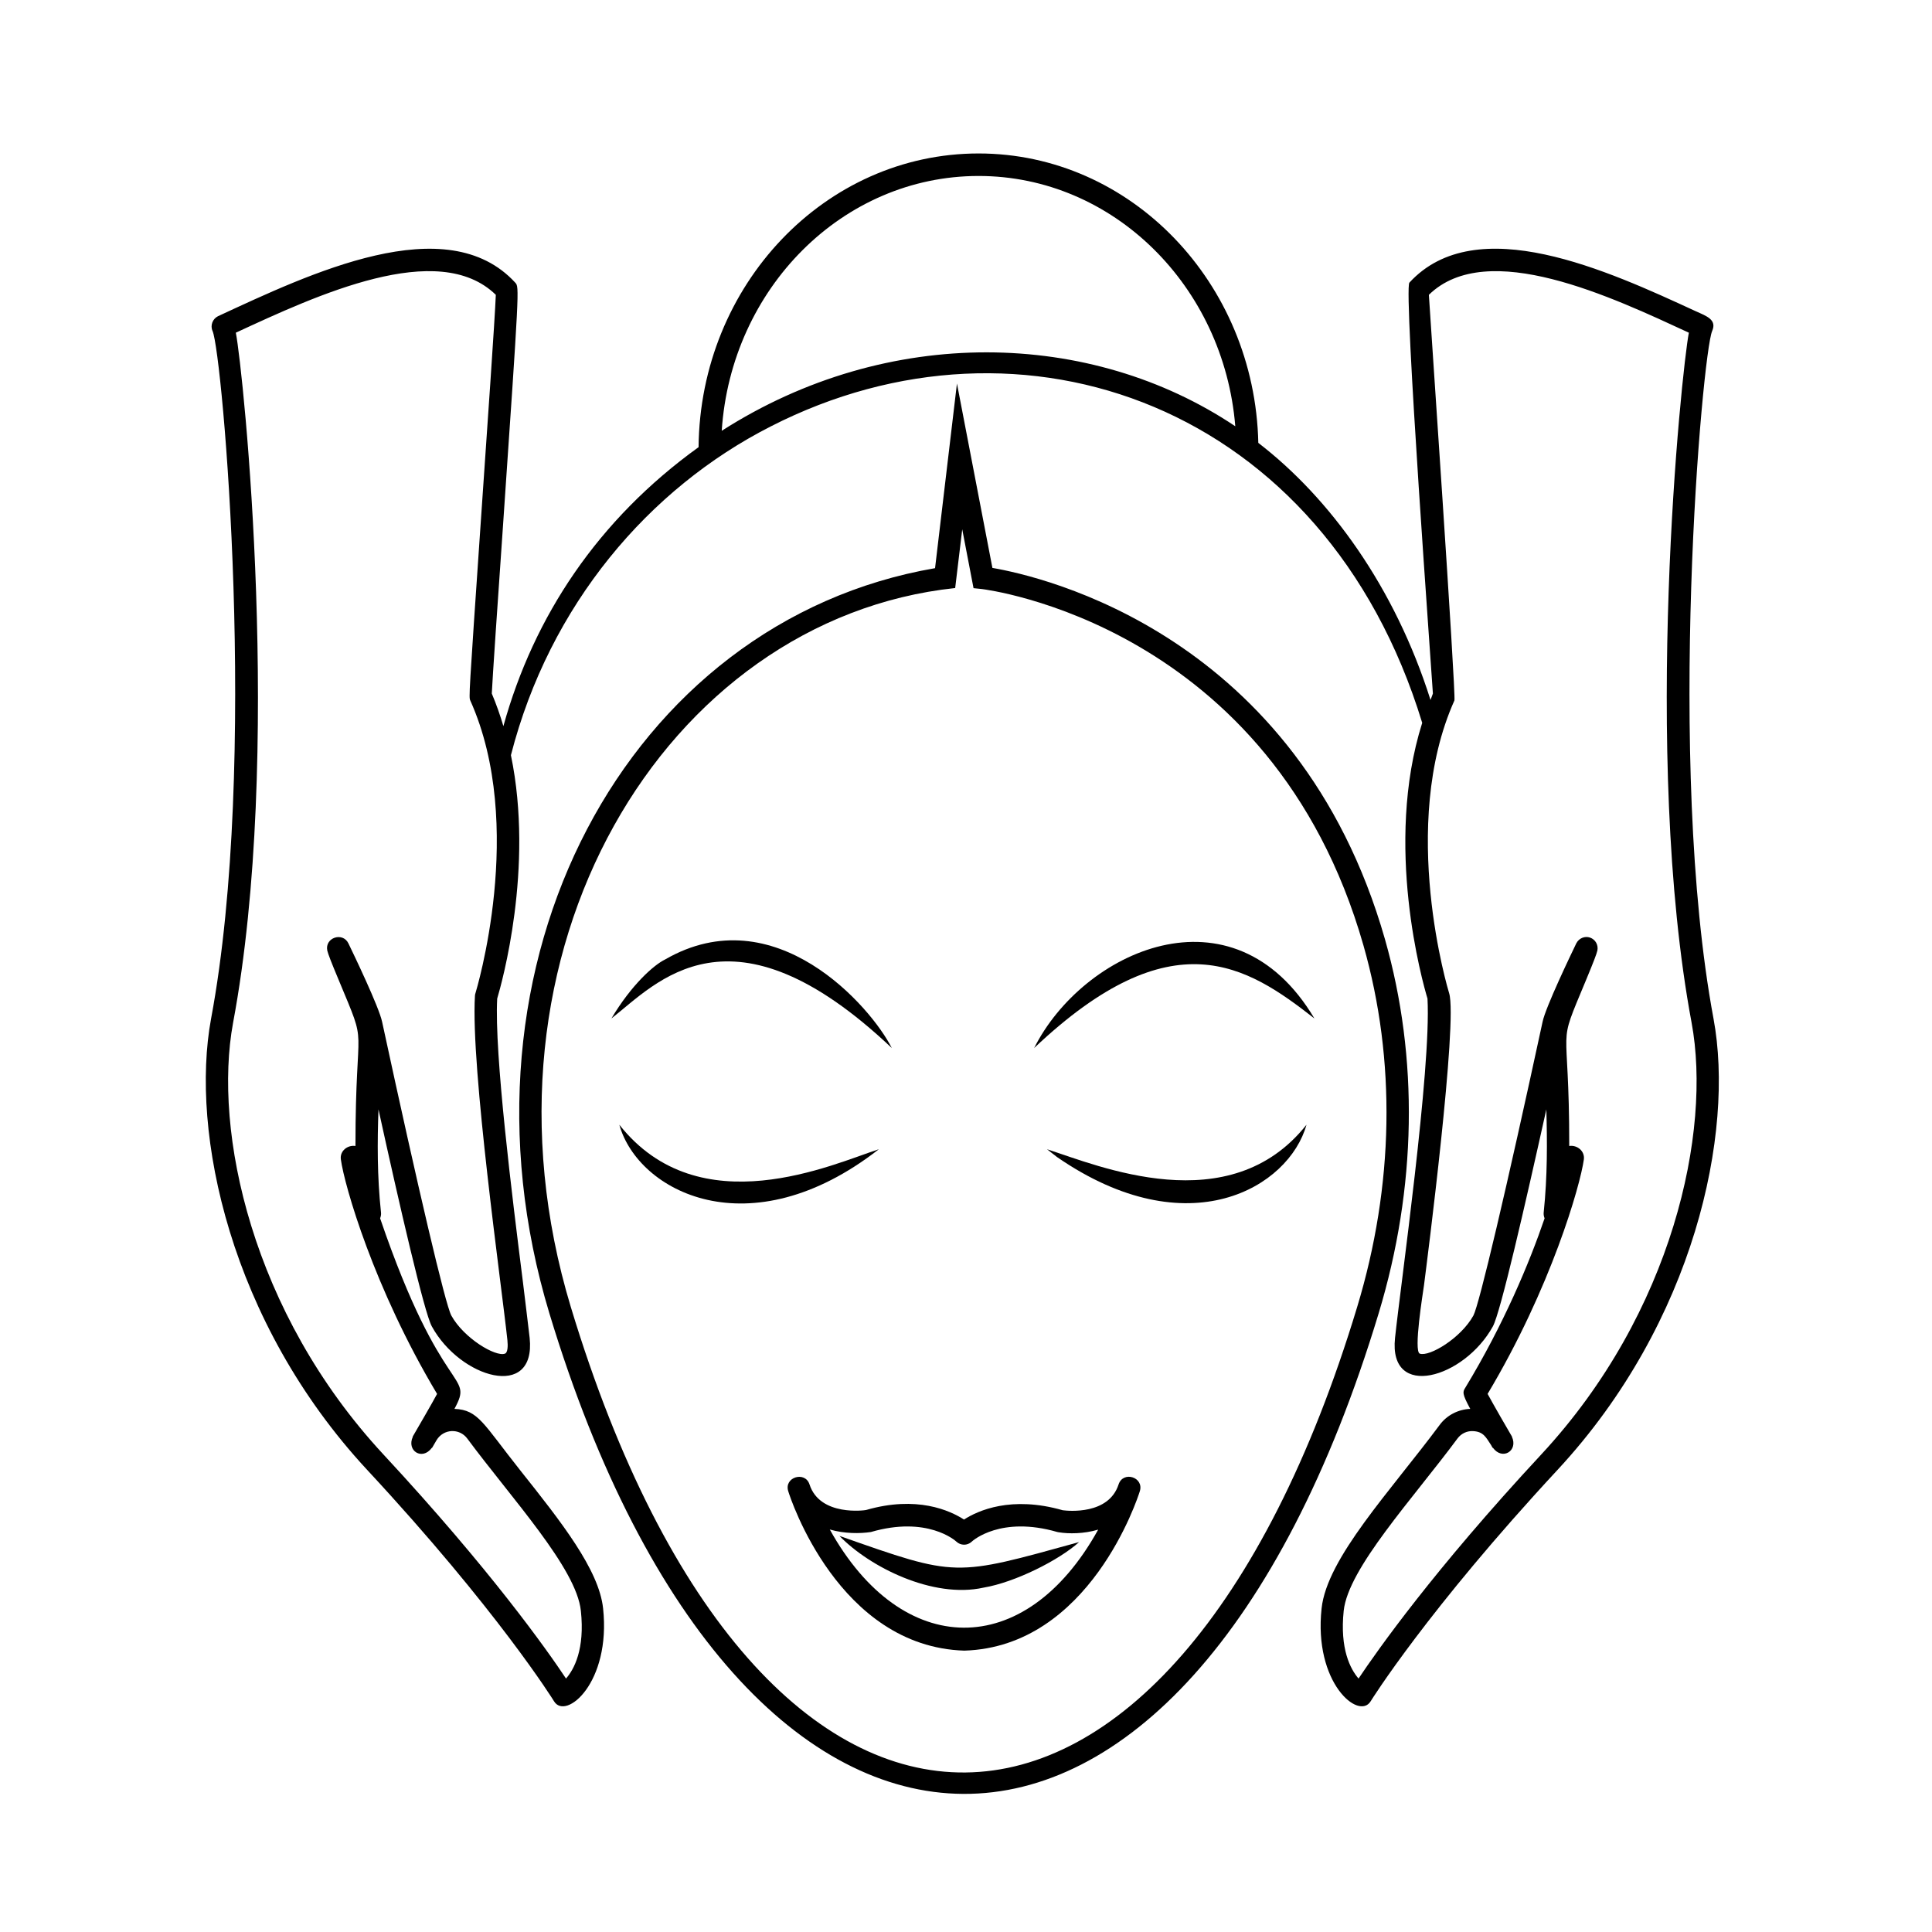 <?xml version="1.0" encoding="UTF-8"?>
<svg xmlns="http://www.w3.org/2000/svg" xmlns:xlink="http://www.w3.org/1999/xlink" width="80" zoomAndPan="magnify" viewBox="0 0 60 60" height="80" preserveAspectRatio="xMidYMid meet" version="1.0">
  <defs>
    <clipPath id="72a9779083">
      <path d="M 6 4.648 L 53.887 4.648 L 53.887 53 L 6 53 Z M 6 4.648 " clip-rule="nonzero"></path>
    </clipPath>
  </defs>
  <path fill="#000000" d="M 17.727 40.59 C 14.391 29.551 20.656 19.219 29.664 18.262 L 29.883 16.438 L 30.234 18.266 L 30.492 18.293 C 30.578 18.305 39.492 19.371 42.344 29.363 C 43.359 32.926 43.293 36.809 42.148 40.59 C 36.379 59.668 23.621 60.062 17.727 40.59 Z M 43.012 29.172 C 40.305 19.695 32.355 17.902 30.82 17.637 L 29.719 11.91 L 29.039 17.645 C 19.484 19.289 13.77 29.895 17.062 40.789 C 23.051 60.574 36.762 60.797 42.816 40.785 C 43.996 36.883 44.062 32.863 43.012 29.172 " fill-opacity="1" fill-rule="nonzero"></path>
  <path fill="#000000" d="M 27.695 32.547 C 27.055 31.273 24.066 27.828 20.656 29.797 C 20.301 29.969 19.609 30.586 18.988 31.629 C 20.379 30.547 22.691 27.812 27.695 32.547 " fill-opacity="1" fill-rule="nonzero"></path>
  <path fill="#000000" d="M 27.293 35.691 C 25.879 36.145 21.727 38.082 19.234 34.93 C 19.812 37.004 23.273 38.824 27.293 35.691 " fill-opacity="1" fill-rule="nonzero"></path>
  <path fill="#000000" d="M 25.77 47.5 C 26.23 47.633 26.707 47.629 27.047 47.578 C 28.793 47.07 29.668 47.844 29.699 47.875 C 29.836 48.004 30.043 48.004 30.176 47.879 C 30.211 47.844 31.082 47.07 32.836 47.578 C 32.852 47.582 32.863 47.582 32.879 47.586 C 33.191 47.637 33.656 47.637 34.105 47.504 C 31.836 51.602 28.004 51.527 25.77 47.5 Z M 34.738 46.102 C 34.43 47.047 33.184 46.926 33.004 46.902 C 31.406 46.445 30.375 46.91 29.938 47.191 C 29.5 46.91 28.477 46.438 26.895 46.895 C 26.879 46.902 25.465 47.105 25.141 46.102 C 25.004 45.672 24.34 45.875 24.48 46.312 C 24.539 46.512 26.043 51.141 29.949 51.262 C 33.84 51.141 35.336 46.512 35.398 46.312 C 35.535 45.875 34.879 45.668 34.738 46.102 " fill-opacity="1" fill-rule="nonzero"></path>
  <path fill="#000000" d="M 26.07 47.699 C 27.004 48.664 28.973 49.656 30.547 49.305 C 31.52 49.141 32.883 48.457 33.512 47.891 C 29.613 48.965 29.746 48.992 26.07 47.699 " fill-opacity="1" fill-rule="nonzero"></path>
  <path fill="#000000" d="M 32.117 32.547 C 36.414 28.477 38.73 29.996 40.82 31.629 C 38.289 27.375 33.621 29.551 32.117 32.547 " fill-opacity="1" fill-rule="nonzero"></path>
  <path fill="#000000" d="M 32.516 35.691 C 32.516 35.691 32.633 35.781 32.828 35.934 C 36.91 38.75 40.035 36.871 40.574 34.93 C 38.184 37.945 34.102 36.199 32.516 35.691 " fill-opacity="1" fill-rule="nonzero"></path>
  <g clip-path="url(#72a9779083)">
    <path fill="#000000" d="M 47.863 45.172 C 44.531 48.758 42.773 51.258 42.191 52.129 C 41.941 51.84 41.605 51.215 41.73 50.023 C 41.871 48.703 43.879 46.543 45.262 44.676 C 45.383 44.512 45.566 44.434 45.75 44.445 C 46.074 44.461 46.152 44.645 46.305 44.875 L 46.355 44.965 L 46.363 44.961 C 46.656 45.363 47.156 45.059 46.953 44.617 L 46.957 44.617 C 46.871 44.477 46.344 43.559 46.199 43.289 C 48.168 39.996 49.078 36.809 49.188 36.008 C 49.223 35.746 48.977 35.551 48.734 35.59 C 48.738 31.477 48.316 32.699 49.254 30.441 C 49.492 29.867 49.582 29.633 49.609 29.516 C 49.641 29.344 49.547 29.176 49.379 29.117 C 49.215 29.062 49.035 29.137 48.953 29.297 C 48.797 29.621 48 31.277 47.906 31.734 C 46.785 36.926 45.941 40.504 45.758 40.855 C 45.367 41.562 44.391 42.141 44.094 42.039 C 43.891 41.977 44.195 40.129 44.223 39.918 C 44.32 39.164 45.277 31.711 45.004 30.844 C 44.988 30.793 43.422 25.648 45.168 21.754 C 45.227 21.617 44.379 9.309 44.375 9.156 C 46.188 7.383 50.082 9.238 52.449 10.332 C 52.219 11.523 50.977 23.422 52.535 31.766 C 53.156 35.125 51.965 40.754 47.863 45.172 Z M 22.414 13.379 C 22.703 8.961 26.168 5.465 30.391 5.465 C 34.57 5.465 38.008 8.887 38.363 13.238 C 33.883 10.234 27.578 10.074 22.414 13.379 Z M 15.68 42.039 C 15.391 42.145 14.406 41.562 14.016 40.855 C 13.828 40.504 12.988 36.926 11.867 31.734 C 11.773 31.277 10.977 29.621 10.82 29.297 C 10.645 28.934 10.082 29.117 10.164 29.52 C 10.191 29.633 10.281 29.867 10.52 30.438 C 11.457 32.695 11.039 31.473 11.039 35.59 C 10.793 35.551 10.547 35.746 10.586 36.008 C 10.695 36.812 11.609 40.004 13.574 43.289 C 13.434 43.555 12.965 44.359 12.816 44.617 L 12.82 44.621 C 12.621 45.059 13.113 45.367 13.41 44.965 L 13.418 44.965 C 13.465 44.883 13.426 44.953 13.555 44.73 C 13.77 44.367 14.27 44.348 14.512 44.676 C 15.895 46.543 17.902 48.703 18.039 50.023 C 18.168 51.219 17.828 51.844 17.578 52.129 C 17 51.258 15.238 48.758 11.91 45.172 C 7.809 40.754 6.617 35.125 7.238 31.766 C 8.793 23.457 7.562 11.559 7.324 10.332 C 9.832 9.172 13.609 7.41 15.398 9.156 C 15.371 9.875 15.125 13.398 14.926 16.281 C 14.559 21.648 14.559 21.648 14.605 21.754 C 16.352 25.648 14.781 30.793 14.766 30.844 C 14.758 30.871 14.75 30.895 14.75 30.926 C 14.613 33.148 15.582 39.957 15.758 41.621 C 15.777 41.797 15.77 42.012 15.68 42.039 Z M 53.215 31.637 C 51.73 23.672 52.867 10.977 53.172 10.281 C 53.328 9.926 52.996 9.816 52.66 9.664 C 49.949 8.414 45.848 6.516 43.77 8.777 C 43.582 8.98 44.488 21.246 44.5 21.539 C 44.473 21.605 44.453 21.676 44.426 21.738 C 43.316 18.23 41.301 15.465 39.078 13.754 C 38.969 8.777 35.117 4.766 30.391 4.766 C 25.625 4.766 21.742 8.848 21.695 13.887 C 18.57 16.137 16.578 19.141 15.633 22.551 C 15.531 22.207 15.414 21.871 15.273 21.539 C 15.293 21.102 15.457 18.676 15.621 16.328 C 16.129 8.918 16.129 8.918 16.004 8.781 C 13.875 6.457 9.613 8.504 6.77 9.82 C 6.602 9.902 6.523 10.109 6.602 10.281 C 6.906 10.977 8.043 23.668 6.555 31.637 C 5.902 35.164 7.137 41.051 11.402 45.648 C 15.449 50.004 17.191 52.809 17.207 52.836 C 17.57 53.434 18.977 52.262 18.73 49.953 C 18.605 48.75 17.422 47.254 16.164 45.672 C 15 44.207 14.859 43.785 14.113 43.754 C 14.738 42.598 13.738 43.5 11.805 37.836 C 11.828 37.777 11.84 37.715 11.832 37.652 C 11.711 36.527 11.719 35.445 11.754 34.453 C 12.41 37.445 13.176 40.766 13.41 41.191 C 14.289 42.801 16.652 43.5 16.449 41.551 C 16.41 41.195 16.332 40.59 16.242 39.832 C 15.906 37.164 15.348 32.715 15.441 31.012 C 15.578 30.551 16.594 26.957 15.867 23.453 C 17.066 18.785 20.145 15.172 23.938 13.242 C 31.727 9.258 41.145 12.547 44.168 22.449 C 42.969 26.238 44.18 30.508 44.332 31.012 C 44.453 33.199 43.492 39.945 43.324 41.551 C 43.117 43.492 45.477 42.805 46.363 41.191 C 46.598 40.766 47.359 37.445 48.023 34.453 C 48.051 35.445 48.059 36.523 47.941 37.652 C 47.934 37.715 47.945 37.777 47.969 37.836 C 47.496 39.223 46.695 41.137 45.508 43.094 C 45.426 43.227 45.398 43.27 45.66 43.754 C 45.285 43.77 44.93 43.949 44.703 44.262 C 43.191 46.297 41.207 48.387 41.043 49.953 C 40.793 52.262 42.199 53.434 42.566 52.836 C 42.582 52.809 44.328 50.004 48.371 45.648 C 52.637 41.051 53.871 35.164 53.215 31.637 " fill-opacity="1" fill-rule="nonzero"></path>
  </g>
</svg>

